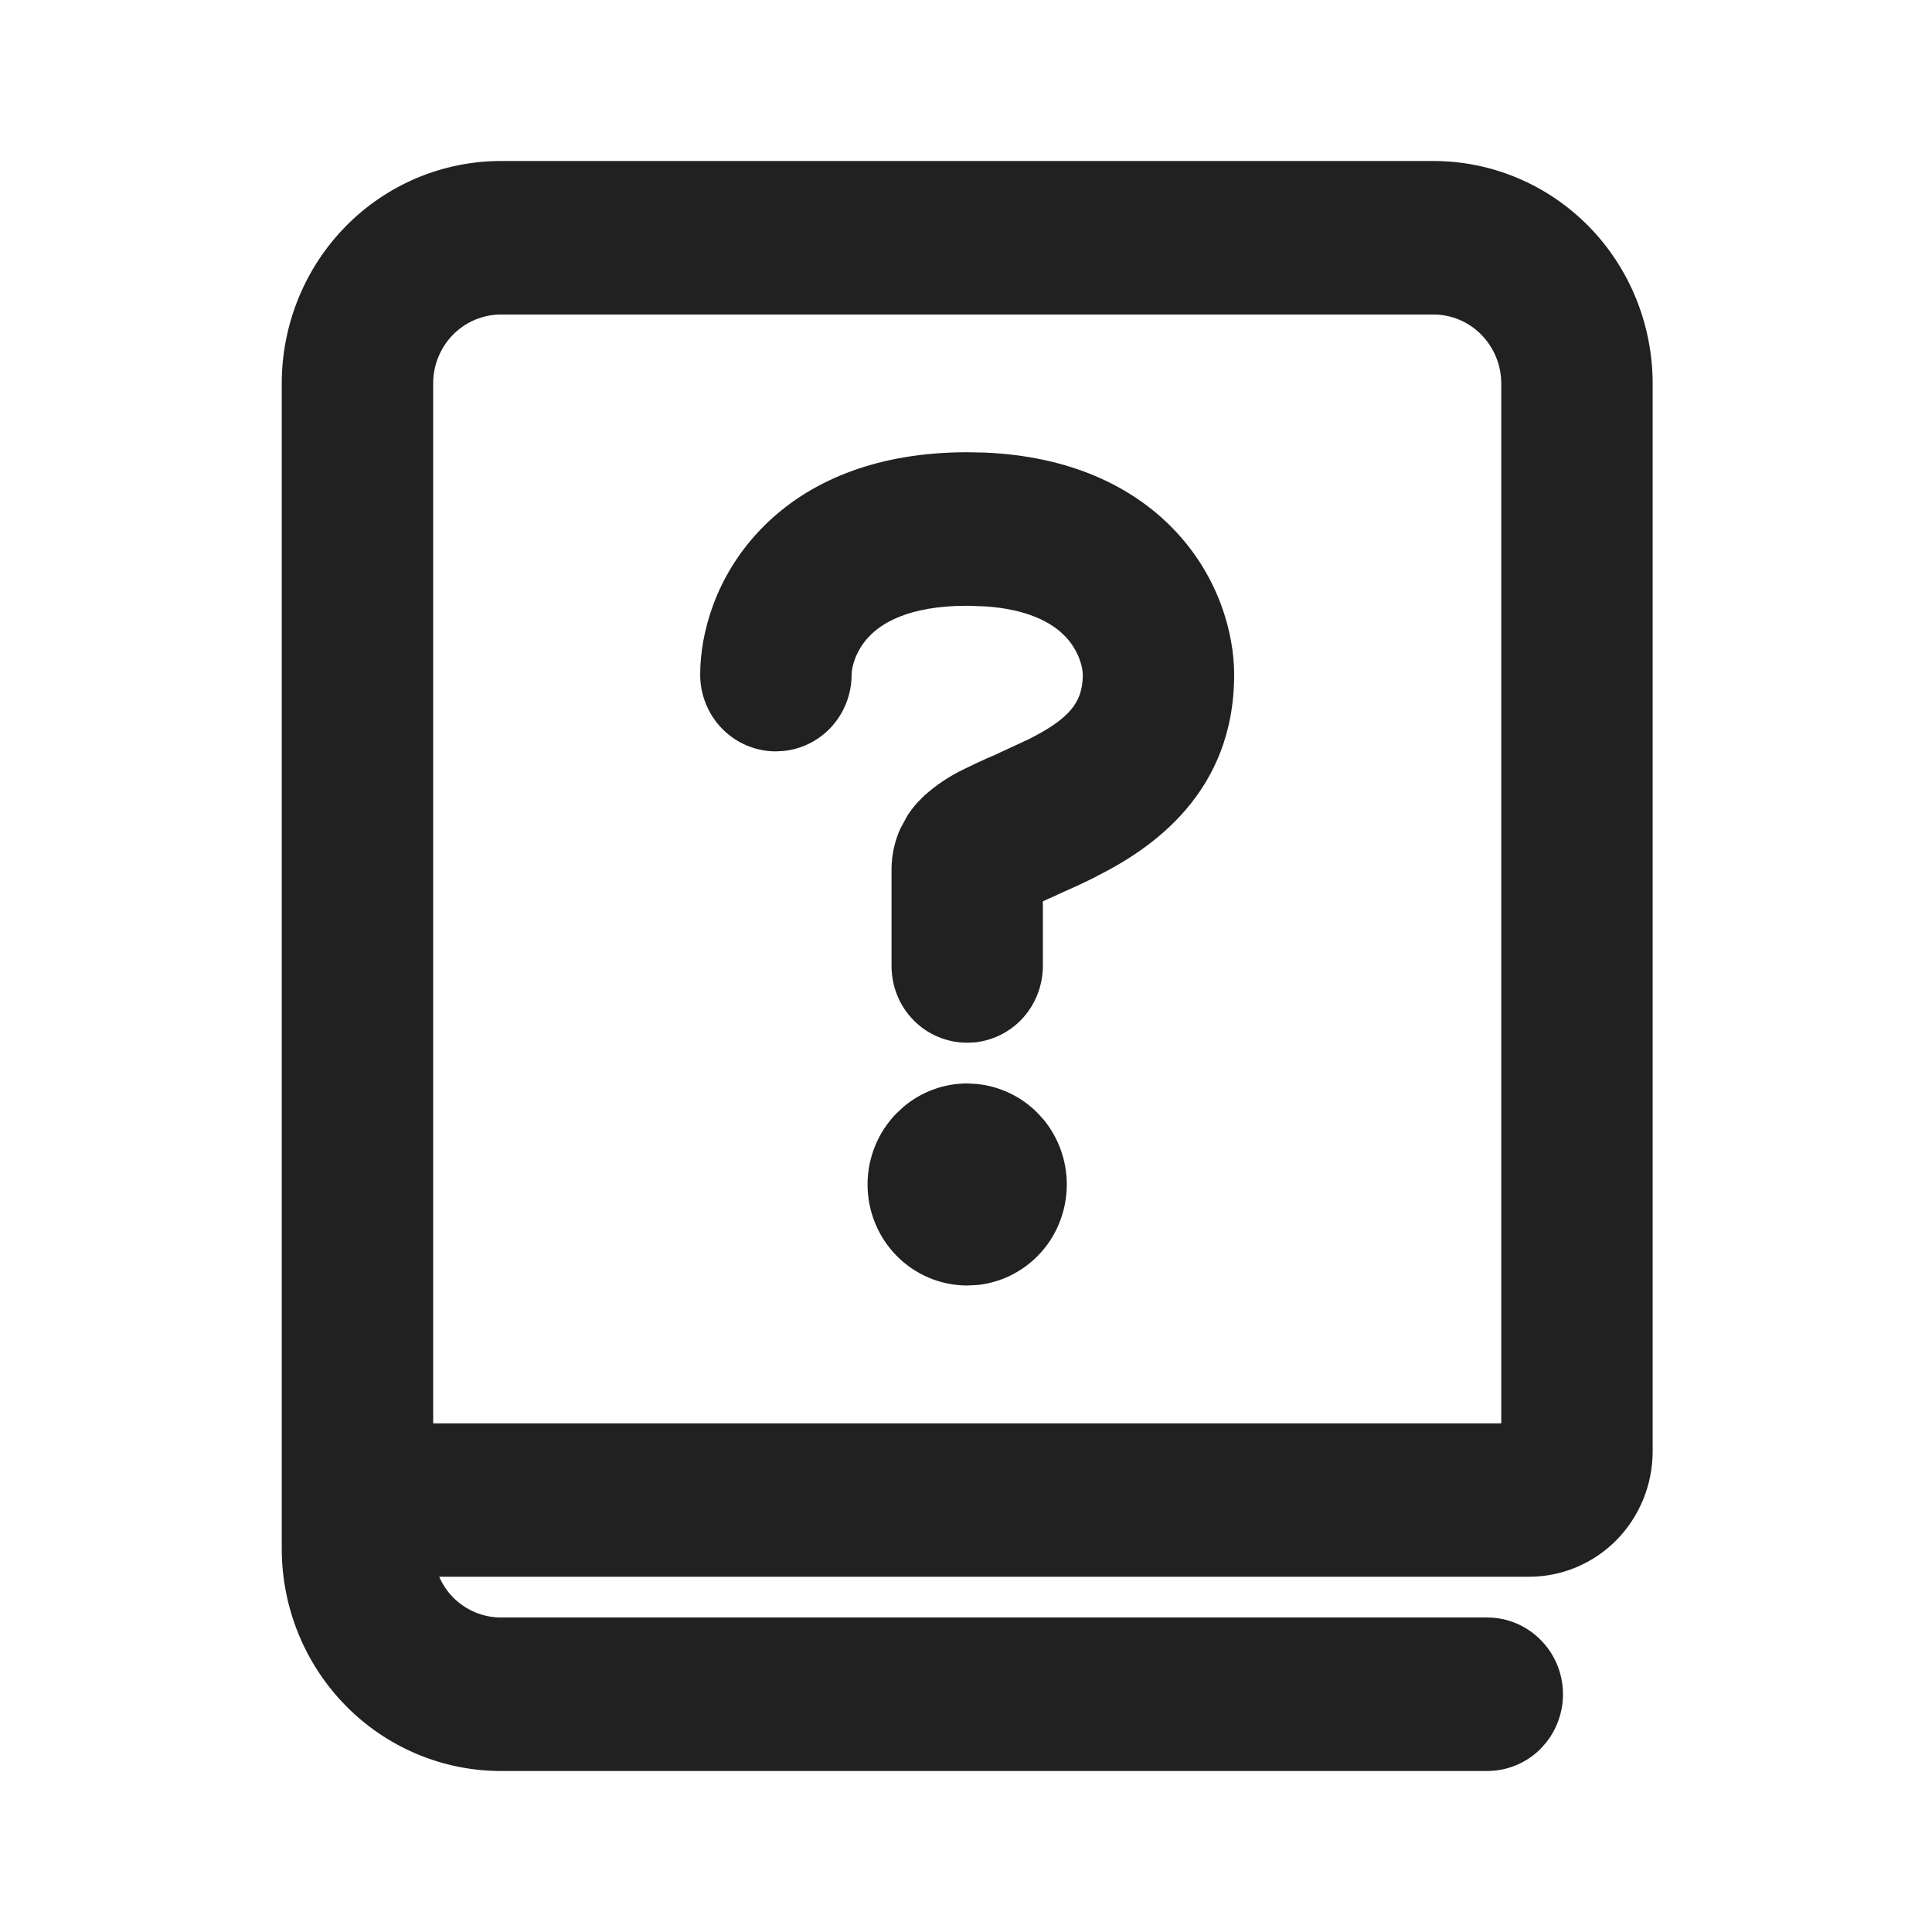 <svg width="24" height="24" viewBox="0 0 24 24" fill="none" xmlns="http://www.w3.org/2000/svg">
<path fill-rule="evenodd" clip-rule="evenodd" d="M12.138 13.466C12.421 13.495 12.688 13.621 12.891 13.828L12.973 13.919C13.153 14.143 13.252 14.424 13.252 14.714C13.252 15.046 13.123 15.366 12.891 15.601C12.688 15.807 12.421 15.935 12.138 15.963L12.015 15.969C11.686 15.969 11.371 15.836 11.139 15.601C10.907 15.366 10.777 15.046 10.777 14.714C10.777 14.382 10.907 14.063 11.139 13.828L11.23 13.744C11.45 13.561 11.727 13.459 12.015 13.459L12.138 13.466Z" fill="#212121"/>
<path fill-rule="evenodd" clip-rule="evenodd" d="M12.229 5.622C13.279 5.666 14.065 6.033 14.594 6.59C15.137 7.163 15.331 7.861 15.331 8.381C15.331 9.85 14.305 10.543 13.623 10.885L13.624 10.886C13.449 10.975 13.278 11.051 13.14 11.112L13.134 11.114L13.126 11.12C13.06 11.148 13.004 11.174 12.955 11.197V12C12.954 12.252 12.856 12.495 12.68 12.674C12.526 12.83 12.323 12.927 12.108 12.949L12.015 12.953C11.765 12.953 11.525 12.853 11.349 12.674C11.172 12.495 11.075 12.252 11.075 12V10.788C11.077 10.619 11.114 10.451 11.183 10.296L11.274 10.129C11.309 10.076 11.347 10.025 11.389 9.978L11.392 9.974L11.474 9.891L11.478 9.887C11.624 9.755 11.789 9.645 11.966 9.559L12.165 9.463H12.167C12.231 9.433 12.297 9.404 12.363 9.376L12.387 9.365L12.388 9.364L12.395 9.361L12.785 9.18C13.039 9.052 13.203 8.936 13.305 8.815C13.396 8.705 13.451 8.576 13.451 8.381C13.451 8.299 13.408 8.092 13.237 7.91L13.171 7.847C13.02 7.718 12.745 7.568 12.244 7.533L12.015 7.525C11.272 7.525 10.942 7.752 10.793 7.91C10.622 8.092 10.579 8.299 10.579 8.381C10.579 8.633 10.48 8.876 10.304 9.055C10.15 9.211 9.947 9.308 9.731 9.329L9.638 9.334C9.388 9.334 9.149 9.233 8.973 9.055C8.797 8.876 8.698 8.633 8.698 8.381C8.698 7.861 8.892 7.163 9.436 6.59L9.437 6.588L9.541 6.484L9.544 6.482C10.108 5.949 10.929 5.618 12.015 5.618L12.229 5.622Z" fill="#212121"/>
<path fill-rule="evenodd" clip-rule="evenodd" d="M17.807 2C18.529 2 19.222 2.291 19.733 2.809C20.243 3.327 20.529 4.03 20.53 4.763V18.031C20.529 18.443 20.368 18.839 20.081 19.131C19.793 19.423 19.402 19.587 18.995 19.587H5.456C5.498 19.682 5.555 19.769 5.628 19.843C5.786 20.003 6 20.093 6.223 20.093H18.476C18.726 20.093 18.965 20.195 19.141 20.374C19.317 20.552 19.416 20.794 19.416 21.047C19.416 21.267 19.34 21.481 19.203 21.651L19.141 21.721C18.965 21.899 18.726 22 18.476 22H6.223C5.5 22 4.807 21.709 4.297 21.191C3.786 20.673 3.5 19.97 3.5 19.238V4.763C3.5 4.03 3.787 3.327 4.297 2.809C4.807 2.291 5.5 2 6.223 2H17.807ZM6.223 3.907C6 3.907 5.786 3.997 5.628 4.157C5.47 4.318 5.381 4.535 5.381 4.763V17.681H18.649V4.763C18.649 4.535 18.559 4.318 18.401 4.157C18.243 3.997 18.029 3.907 17.807 3.907H6.223Z" fill="#212121"/>
</svg>
